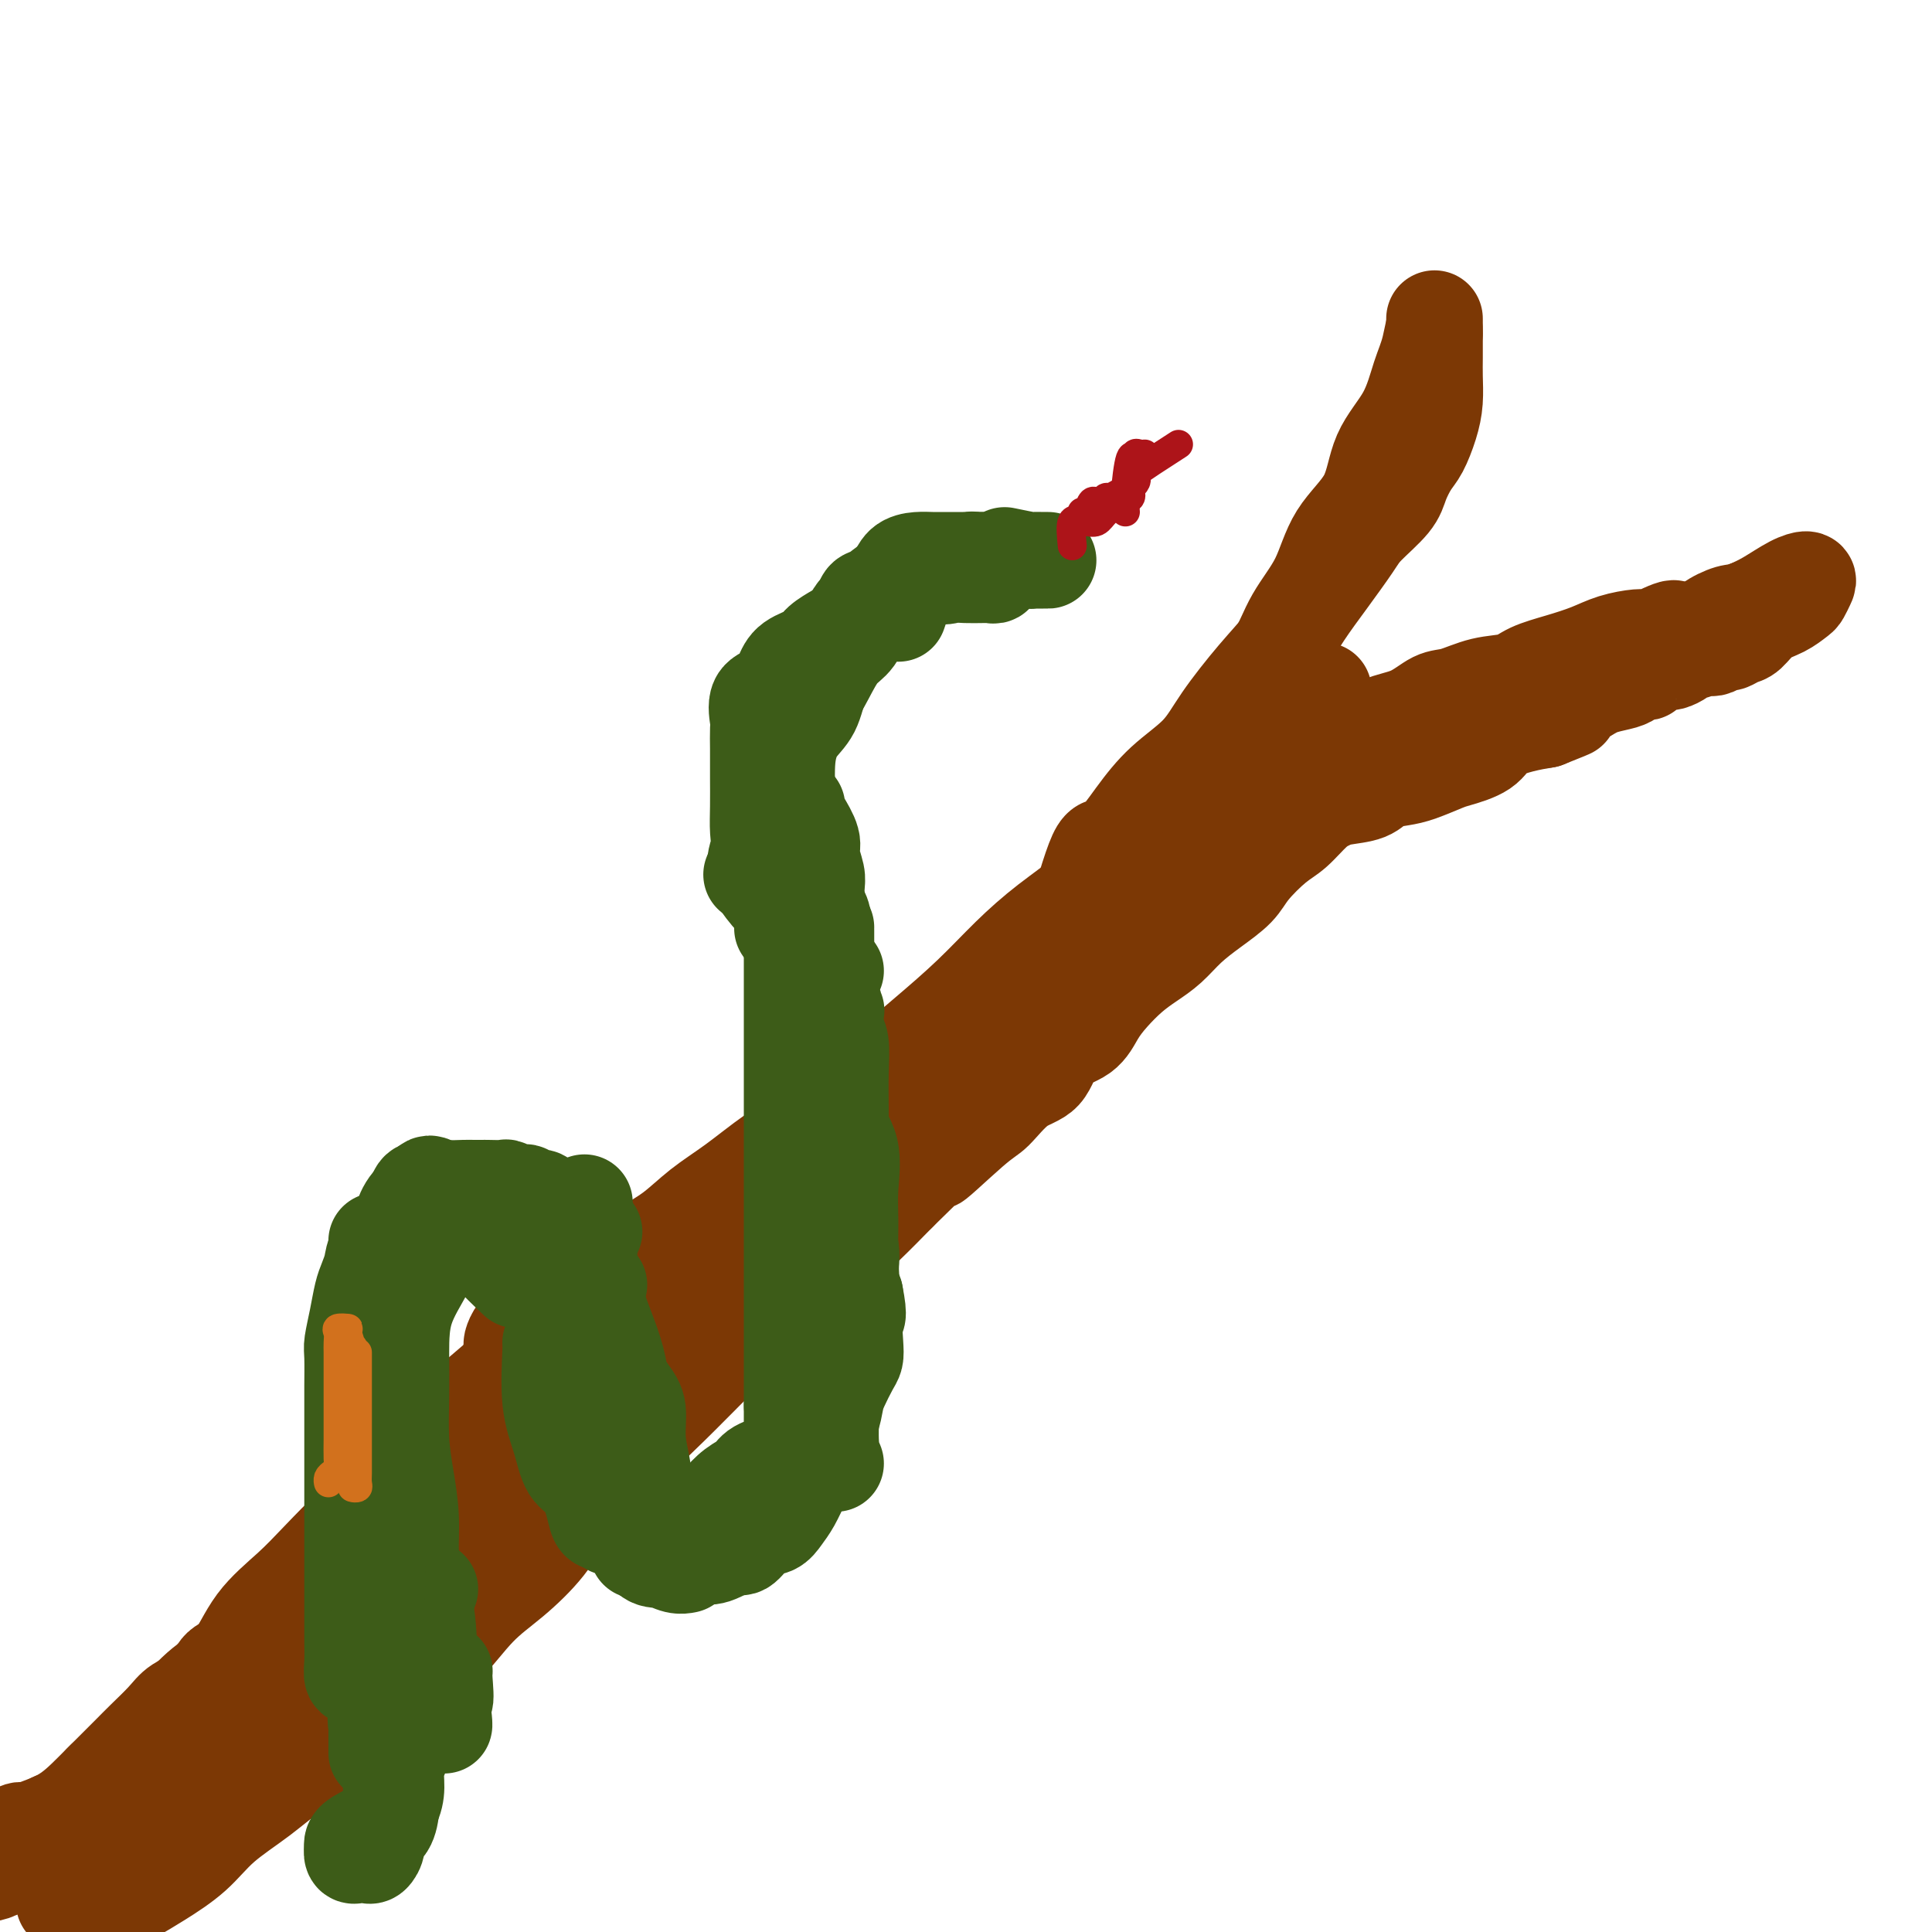 <svg viewBox='0 0 400 400' version='1.1' xmlns='http://www.w3.org/2000/svg' xmlns:xlink='http://www.w3.org/1999/xlink'><g fill='none' stroke='rgb(124,56,5)' stroke-width='20' stroke-linecap='round' stroke-linejoin='round'><path d='M17,378c-2.992,-0.484 -5.983,-0.968 -6,-1c-0.017,-0.032 2.942,0.388 5,0c2.058,-0.388 3.215,-1.583 5,-3c1.785,-1.417 4.199,-3.057 7,-5c2.801,-1.943 5.988,-4.189 9,-7c3.012,-2.811 5.849,-6.186 9,-9c3.151,-2.814 6.618,-5.065 10,-8c3.382,-2.935 6.681,-6.553 8,-8c1.319,-1.447 0.660,-0.724 0,0'/><path d='M27,372c0.469,-0.395 0.938,-0.790 3,-3c2.062,-2.210 5.718,-6.237 8,-8c2.282,-1.763 3.191,-1.264 4,-2c0.809,-0.736 1.519,-2.709 3,-4c1.481,-1.291 3.734,-1.901 5,-3c1.266,-1.099 1.545,-2.687 2,-4c0.455,-1.313 1.084,-2.351 2,-3c0.916,-0.649 2.117,-0.907 3,-2c0.883,-1.093 1.447,-3.020 2,-4c0.553,-0.980 1.096,-1.014 2,-2c0.904,-0.986 2.171,-2.925 3,-4c0.829,-1.075 1.221,-1.287 2,-2c0.779,-0.713 1.944,-1.926 3,-3c1.056,-1.074 2.004,-2.008 3,-3c0.996,-0.992 2.042,-2.043 3,-3c0.958,-0.957 1.830,-1.820 3,-3c1.170,-1.180 2.639,-2.679 4,-4c1.361,-1.321 2.615,-2.465 4,-4c1.385,-1.535 2.902,-3.459 4,-5c1.098,-1.541 1.778,-2.697 3,-4c1.222,-1.303 2.987,-2.751 4,-4c1.013,-1.249 1.273,-2.298 2,-4c0.727,-1.702 1.922,-4.058 3,-6c1.078,-1.942 2.039,-3.471 3,-5'/><path d='M105,283c3.163,-4.671 1.569,-2.348 1,-2c-0.569,0.348 -0.114,-1.280 0,-2c0.114,-0.720 -0.114,-0.533 0,-1c0.114,-0.467 0.569,-1.587 1,-2c0.431,-0.413 0.837,-0.118 1,0c0.163,0.118 0.081,0.059 0,0'/><path d='M21,374c-0.389,-0.623 -0.777,-1.245 -1,-2c-0.223,-0.755 -0.280,-1.642 1,-3c1.280,-1.358 3.898,-3.189 5,-4c1.102,-0.811 0.689,-0.604 1,-1c0.311,-0.396 1.346,-1.395 3,-3c1.654,-1.605 3.925,-3.818 6,-6c2.075,-2.182 3.952,-4.334 6,-6c2.048,-1.666 4.266,-2.844 6,-5c1.734,-2.156 2.983,-5.288 5,-8c2.017,-2.712 4.804,-5.002 7,-7c2.196,-1.998 3.803,-3.704 6,-6c2.197,-2.296 4.983,-5.182 7,-7c2.017,-1.818 3.263,-2.568 5,-4c1.737,-1.432 3.963,-3.548 6,-6c2.037,-2.452 3.883,-5.242 6,-7c2.117,-1.758 4.503,-2.486 7,-4c2.497,-1.514 5.103,-3.816 7,-6c1.897,-2.184 3.084,-4.250 5,-6c1.916,-1.750 4.559,-3.184 7,-5c2.441,-1.816 4.678,-4.014 7,-6c2.322,-1.986 4.727,-3.762 7,-5c2.273,-1.238 4.413,-1.940 6,-3c1.587,-1.060 2.621,-2.480 4,-3c1.379,-0.520 3.102,-0.140 4,0c0.898,0.140 0.971,0.040 1,0c0.029,-0.040 0.015,-0.020 0,0'/><path d='M82,310c2.506,-5.947 5.012,-11.893 6,-14c0.988,-2.107 0.457,-0.374 1,0c0.543,0.374 2.160,-0.609 4,-2c1.840,-1.391 3.904,-3.188 6,-5c2.096,-1.812 4.223,-3.639 6,-5c1.777,-1.361 3.204,-2.258 5,-4c1.796,-1.742 3.959,-4.331 6,-6c2.041,-1.669 3.958,-2.420 6,-4c2.042,-1.580 4.210,-3.989 6,-6c1.790,-2.011 3.204,-3.626 5,-5c1.796,-1.374 3.976,-2.509 6,-4c2.024,-1.491 3.893,-3.338 6,-5c2.107,-1.662 4.453,-3.139 7,-5c2.547,-1.861 5.293,-4.105 8,-6c2.707,-1.895 5.373,-3.440 8,-5c2.627,-1.560 5.215,-3.134 8,-5c2.785,-1.866 5.766,-4.024 9,-6c3.234,-1.976 6.720,-3.770 10,-6c3.280,-2.230 6.353,-4.897 9,-7c2.647,-2.103 4.866,-3.643 7,-5c2.134,-1.357 4.181,-2.531 5,-3c0.819,-0.469 0.409,-0.235 0,0'/><path d='M121,271c-0.318,-1.192 -0.636,-2.384 1,-4c1.636,-1.616 5.227,-3.657 8,-5c2.773,-1.343 4.728,-1.988 7,-3c2.272,-1.012 4.859,-2.392 7,-4c2.141,-1.608 3.834,-3.443 6,-5c2.166,-1.557 4.806,-2.836 8,-5c3.194,-2.164 6.942,-5.212 10,-8c3.058,-2.788 5.424,-5.314 8,-8c2.576,-2.686 5.361,-5.532 8,-8c2.639,-2.468 5.134,-4.558 8,-7c2.866,-2.442 6.105,-5.235 9,-8c2.895,-2.765 5.446,-5.500 8,-8c2.554,-2.500 5.111,-4.765 8,-7c2.889,-2.235 6.112,-4.440 9,-7c2.888,-2.560 5.442,-5.474 8,-8c2.558,-2.526 5.119,-4.663 8,-7c2.881,-2.337 6.082,-4.875 9,-7c2.918,-2.125 5.553,-3.837 8,-6c2.447,-2.163 4.708,-4.776 7,-7c2.292,-2.224 4.617,-4.060 6,-5c1.383,-0.940 1.824,-0.983 2,-1c0.176,-0.017 0.088,-0.009 0,0'/><path d='M222,193c1.890,-6.671 3.779,-13.342 5,-16c1.221,-2.658 1.772,-1.302 3,-2c1.228,-0.698 3.131,-3.451 5,-6c1.869,-2.549 3.704,-4.893 6,-7c2.296,-2.107 5.054,-3.975 7,-6c1.946,-2.025 3.082,-4.205 5,-7c1.918,-2.795 4.618,-6.205 7,-9c2.382,-2.795 4.445,-4.977 6,-7c1.555,-2.023 2.602,-3.889 4,-6c1.398,-2.111 3.147,-4.468 5,-7c1.853,-2.532 3.809,-5.238 5,-7c1.191,-1.762 1.617,-2.581 3,-4c1.383,-1.419 3.722,-3.439 5,-5c1.278,-1.561 1.495,-2.664 2,-4c0.505,-1.336 1.298,-2.906 2,-4c0.702,-1.094 1.312,-1.712 2,-3c0.688,-1.288 1.452,-3.244 2,-5c0.548,-1.756 0.879,-3.311 1,-5c0.121,-1.689 0.032,-3.513 0,-5c-0.032,-1.487 -0.009,-2.639 0,-4c0.009,-1.361 0.002,-2.931 0,-4c-0.002,-1.069 -0.001,-1.637 0,-2c0.001,-0.363 0.000,-0.521 0,-1c-0.000,-0.479 -0.000,-1.280 0,-1c0.000,0.280 0.000,1.640 0,3'/><path d='M297,69c0.021,-2.520 -0.427,0.680 -1,3c-0.573,2.320 -1.269,3.761 -2,6c-0.731,2.239 -1.495,5.275 -3,8c-1.505,2.725 -3.750,5.139 -5,8c-1.250,2.861 -1.505,6.171 -3,9c-1.495,2.829 -4.232,5.179 -6,8c-1.768,2.821 -2.569,6.114 -4,9c-1.431,2.886 -3.493,5.367 -5,8c-1.507,2.633 -2.458,5.420 -4,8c-1.542,2.580 -3.674,4.953 -5,7c-1.326,2.047 -1.846,3.766 -3,6c-1.154,2.234 -2.940,4.982 -4,7c-1.060,2.018 -1.392,3.306 -3,5c-1.608,1.694 -4.490,3.794 -6,6c-1.510,2.206 -1.648,4.519 -3,6c-1.352,1.481 -3.920,2.129 -6,4c-2.080,1.871 -3.673,4.963 -5,7c-1.327,2.037 -2.390,3.018 -4,5c-1.610,1.982 -3.769,4.965 -6,7c-2.231,2.035 -4.534,3.123 -7,5c-2.466,1.877 -5.095,4.542 -7,7c-1.905,2.458 -3.087,4.710 -5,7c-1.913,2.290 -4.556,4.617 -7,7c-2.444,2.383 -4.689,4.821 -7,7c-2.311,2.179 -4.690,4.097 -7,6c-2.310,1.903 -4.552,3.790 -7,6c-2.448,2.210 -5.101,4.744 -7,7c-1.899,2.256 -3.045,4.234 -5,6c-1.955,1.766 -4.719,3.322 -7,5c-2.281,1.678 -4.080,3.480 -6,5c-1.920,1.520 -3.960,2.760 -6,4'/><path d='M141,268c-3.782,2.880 -3.738,3.081 -5,4c-1.262,0.919 -3.830,2.555 -6,4c-2.170,1.445 -3.942,2.700 -6,4c-2.058,1.300 -4.400,2.647 -6,4c-1.600,1.353 -2.457,2.713 -4,4c-1.543,1.287 -3.774,2.500 -6,4c-2.226,1.500 -4.449,3.288 -6,5c-1.551,1.712 -2.430,3.349 -4,5c-1.570,1.651 -3.829,3.318 -6,5c-2.171,1.682 -4.252,3.380 -6,5c-1.748,1.620 -3.161,3.162 -5,5c-1.839,1.838 -4.104,3.970 -6,6c-1.896,2.030 -3.423,3.956 -5,6c-1.577,2.044 -3.202,4.204 -5,6c-1.798,1.796 -3.768,3.227 -6,5c-2.232,1.773 -4.727,3.888 -7,6c-2.273,2.112 -4.324,4.223 -6,6c-1.676,1.777 -2.979,3.221 -5,5c-2.021,1.779 -4.762,3.891 -7,6c-2.238,2.109 -3.973,4.213 -6,6c-2.027,1.787 -4.348,3.257 -6,5c-1.652,1.743 -2.637,3.759 -4,5c-1.363,1.241 -3.106,1.705 -4,2c-0.894,0.295 -0.941,0.419 -1,1c-0.059,0.581 -0.131,1.618 0,2c0.131,0.382 0.466,0.109 1,0c0.534,-0.109 1.267,-0.055 2,0'/><path d='M16,384c0.655,0.617 1.293,0.659 2,0c0.707,-0.659 1.485,-2.018 3,-3c1.515,-0.982 3.769,-1.588 6,-3c2.231,-1.412 4.438,-3.629 6,-5c1.562,-1.371 2.477,-1.896 4,-3c1.523,-1.104 3.652,-2.786 5,-4c1.348,-1.214 1.914,-1.960 3,-3c1.086,-1.040 2.694,-2.372 4,-3c1.306,-0.628 2.312,-0.551 3,-1c0.688,-0.449 1.057,-1.425 1,-2c-0.057,-0.575 -0.542,-0.748 0,-1c0.542,-0.252 2.109,-0.582 3,-1c0.891,-0.418 1.106,-0.924 2,-2c0.894,-1.076 2.469,-2.721 4,-4c1.531,-1.279 3.019,-2.193 5,-4c1.981,-1.807 4.456,-4.508 7,-7c2.544,-2.492 5.157,-4.776 8,-7c2.843,-2.224 5.917,-4.389 9,-7c3.083,-2.611 6.177,-5.668 9,-8c2.823,-2.332 5.376,-3.938 8,-6c2.624,-2.062 5.319,-4.579 8,-7c2.681,-2.421 5.348,-4.744 8,-7c2.652,-2.256 5.287,-4.443 8,-7c2.713,-2.557 5.502,-5.484 8,-8c2.498,-2.516 4.704,-4.623 7,-7c2.296,-2.377 4.681,-5.026 7,-7c2.319,-1.974 4.572,-3.275 7,-5c2.428,-1.725 5.032,-3.875 7,-6c1.968,-2.125 3.299,-4.226 5,-6c1.701,-1.774 3.772,-3.221 6,-5c2.228,-1.779 4.614,-3.889 7,-6'/><path d='M186,239c21.948,-19.637 9.818,-8.729 7,-6c-2.818,2.729 3.677,-2.720 7,-6c3.323,-3.280 3.475,-4.392 5,-6c1.525,-1.608 4.423,-3.712 7,-6c2.577,-2.288 4.833,-4.758 7,-7c2.167,-2.242 4.245,-4.254 6,-6c1.755,-1.746 3.188,-3.227 5,-5c1.812,-1.773 4.004,-3.839 6,-6c1.996,-2.161 3.796,-4.418 5,-6c1.204,-1.582 1.810,-2.489 3,-4c1.190,-1.511 2.963,-3.624 4,-5c1.037,-1.376 1.340,-2.014 2,-3c0.660,-0.986 1.679,-2.320 3,-3c1.321,-0.680 2.944,-0.707 4,-1c1.056,-0.293 1.545,-0.852 2,-1c0.455,-0.148 0.877,0.116 2,0c1.123,-0.116 2.949,-0.611 4,-1c1.051,-0.389 1.329,-0.670 2,-1c0.671,-0.330 1.734,-0.708 3,-1c1.266,-0.292 2.734,-0.498 4,-1c1.266,-0.502 2.331,-1.299 4,-2c1.669,-0.701 3.943,-1.305 6,-2c2.057,-0.695 3.898,-1.481 6,-2c2.102,-0.519 4.466,-0.771 7,-2c2.534,-1.229 5.240,-3.435 8,-5c2.760,-1.565 5.575,-2.488 8,-4c2.425,-1.512 4.459,-3.612 7,-5c2.541,-1.388 5.588,-2.063 8,-3c2.412,-0.937 4.188,-2.137 6,-3c1.812,-0.863 3.661,-1.389 5,-2c1.339,-0.611 2.170,-1.305 3,-2'/><path d='M342,132c7.524,-3.712 3.833,-0.992 3,0c-0.833,0.992 1.192,0.258 1,0c-0.192,-0.258 -2.601,-0.039 -4,0c-1.399,0.039 -1.788,-0.103 -3,0c-1.212,0.103 -3.245,0.451 -5,1c-1.755,0.549 -3.230,1.298 -5,2c-1.770,0.702 -3.835,1.358 -6,2c-2.165,0.642 -4.430,1.269 -6,2c-1.570,0.731 -2.444,1.565 -4,2c-1.556,0.435 -3.792,0.472 -6,1c-2.208,0.528 -4.387,1.548 -6,2c-1.613,0.452 -2.659,0.336 -4,1c-1.341,0.664 -2.978,2.107 -5,3c-2.022,0.893 -4.428,1.234 -6,2c-1.572,0.766 -2.310,1.956 -4,3c-1.690,1.044 -4.331,1.942 -6,3c-1.669,1.058 -2.365,2.274 -4,3c-1.635,0.726 -4.209,0.961 -6,2c-1.791,1.039 -2.799,2.884 -4,4c-1.201,1.116 -2.597,1.505 -4,2c-1.403,0.495 -2.815,1.097 -4,2c-1.185,0.903 -2.142,2.108 -3,3c-0.858,0.892 -1.616,1.471 -2,2c-0.384,0.529 -0.396,1.008 -1,2c-0.604,0.992 -1.802,2.496 -3,4'/><path d='M245,180c-1.705,2.319 -1.467,2.615 -2,3c-0.533,0.385 -1.837,0.858 -3,2c-1.163,1.142 -2.184,2.951 -3,4c-0.816,1.049 -1.428,1.337 -2,2c-0.572,0.663 -1.106,1.701 -2,3c-0.894,1.299 -2.150,2.860 -3,4c-0.850,1.140 -1.294,1.860 -2,3c-0.706,1.140 -1.673,2.702 -3,4c-1.327,1.298 -3.015,2.333 -4,3c-0.985,0.667 -1.269,0.965 -2,2c-0.731,1.035 -1.910,2.808 -3,4c-1.090,1.192 -2.089,1.802 -3,3c-0.911,1.198 -1.732,2.982 -3,4c-1.268,1.018 -2.984,1.268 -4,2c-1.016,0.732 -1.332,1.947 -2,3c-0.668,1.053 -1.689,1.946 -3,3c-1.311,1.054 -2.913,2.271 -4,3c-1.087,0.729 -1.658,0.970 -3,2c-1.342,1.030 -3.456,2.850 -5,4c-1.544,1.150 -2.517,1.632 -4,3c-1.483,1.368 -3.477,3.623 -5,5c-1.523,1.377 -2.577,1.878 -4,3c-1.423,1.122 -3.216,2.867 -5,4c-1.784,1.133 -3.560,1.655 -5,3c-1.440,1.345 -2.545,3.514 -4,5c-1.455,1.486 -3.259,2.291 -5,4c-1.741,1.709 -3.420,4.323 -5,6c-1.580,1.677 -3.063,2.419 -5,4c-1.937,1.581 -4.329,4.003 -6,6c-1.671,1.997 -2.620,3.571 -4,5c-1.380,1.429 -3.190,2.715 -5,4'/><path d='M132,290c-5.894,5.991 -3.630,3.967 -4,4c-0.370,0.033 -3.375,2.121 -5,4c-1.625,1.879 -1.869,3.549 -3,5c-1.131,1.451 -3.147,2.684 -5,4c-1.853,1.316 -3.543,2.715 -5,4c-1.457,1.285 -2.682,2.457 -4,4c-1.318,1.543 -2.729,3.459 -4,5c-1.271,1.541 -2.401,2.708 -4,4c-1.599,1.292 -3.668,2.709 -5,4c-1.332,1.291 -1.928,2.455 -3,4c-1.072,1.545 -2.622,3.471 -4,5c-1.378,1.529 -2.585,2.660 -4,4c-1.415,1.340 -3.037,2.889 -4,4c-0.963,1.111 -1.265,1.784 -2,3c-0.735,1.216 -1.901,2.973 -3,4c-1.099,1.027 -2.131,1.323 -3,2c-0.869,0.677 -1.576,1.735 -3,3c-1.424,1.265 -3.566,2.735 -5,4c-1.434,1.265 -2.159,2.323 -3,3c-0.841,0.677 -1.798,0.973 -3,2c-1.202,1.027 -2.651,2.787 -4,4c-1.349,1.213 -2.600,1.880 -4,3c-1.400,1.120 -2.949,2.692 -4,4c-1.051,1.308 -1.604,2.351 -3,3c-1.396,0.649 -3.635,0.905 -5,2c-1.365,1.095 -1.857,3.029 -3,4c-1.143,0.971 -2.939,0.978 -4,2c-1.061,1.022 -1.387,3.057 -2,4c-0.613,0.943 -1.511,0.792 -2,1c-0.489,0.208 -0.568,0.774 -1,1c-0.432,0.226 -1.216,0.113 -2,0'/><path d='M22,394c-7.486,6.273 -0.701,0.955 2,-1c2.701,-1.955 1.316,-0.548 1,0c-0.316,0.548 0.435,0.238 1,0c0.565,-0.238 0.943,-0.404 2,-1c1.057,-0.596 2.795,-1.624 5,-3c2.205,-1.376 4.879,-3.101 7,-5c2.121,-1.899 3.688,-3.972 6,-6c2.312,-2.028 5.369,-4.012 8,-6c2.631,-1.988 4.838,-3.981 8,-6c3.162,-2.019 7.281,-4.065 10,-6c2.719,-1.935 4.037,-3.757 6,-6c1.963,-2.243 4.569,-4.905 7,-7c2.431,-2.095 4.685,-3.622 7,-6c2.315,-2.378 4.690,-5.606 7,-8c2.310,-2.394 4.556,-3.955 7,-6c2.444,-2.045 5.088,-4.575 7,-7c1.912,-2.425 3.093,-4.747 5,-7c1.907,-2.253 4.541,-4.437 7,-7c2.459,-2.563 4.742,-5.503 7,-8c2.258,-2.497 4.492,-4.549 7,-7c2.508,-2.451 5.292,-5.301 8,-8c2.708,-2.699 5.342,-5.248 8,-8c2.658,-2.752 5.341,-5.707 8,-8c2.659,-2.293 5.293,-3.925 8,-6c2.707,-2.075 5.488,-4.593 8,-7c2.512,-2.407 4.756,-4.704 7,-7'/><path d='M186,247c19.088,-18.748 9.807,-9.118 8,-7c-1.807,2.118 3.859,-3.278 7,-6c3.141,-2.722 3.758,-2.772 5,-4c1.242,-1.228 3.109,-3.633 5,-5c1.891,-1.367 3.807,-1.695 5,-3c1.193,-1.305 1.662,-3.588 3,-5c1.338,-1.412 3.543,-1.953 5,-3c1.457,-1.047 2.164,-2.600 3,-4c0.836,-1.400 1.801,-2.646 3,-4c1.199,-1.354 2.633,-2.816 4,-4c1.367,-1.184 2.667,-2.091 4,-3c1.333,-0.909 2.700,-1.820 4,-3c1.300,-1.180 2.532,-2.631 4,-4c1.468,-1.369 3.172,-2.658 5,-4c1.828,-1.342 3.781,-2.737 5,-4c1.219,-1.263 1.706,-2.394 3,-4c1.294,-1.606 3.397,-3.687 5,-5c1.603,-1.313 2.705,-1.856 4,-3c1.295,-1.144 2.782,-2.888 4,-4c1.218,-1.112 2.167,-1.594 3,-2c0.833,-0.406 1.550,-0.738 3,-1c1.450,-0.262 3.631,-0.455 5,-1c1.369,-0.545 1.925,-1.441 3,-2c1.075,-0.559 2.669,-0.782 4,-1c1.331,-0.218 2.399,-0.432 4,-1c1.601,-0.568 3.736,-1.490 5,-2c1.264,-0.510 1.656,-0.609 3,-1c1.344,-0.391 3.639,-1.074 5,-2c1.361,-0.926 1.790,-2.096 3,-3c1.210,-0.904 3.203,-1.544 5,-2c1.797,-0.456 3.399,-0.728 5,-1'/><path d='M320,149c8.138,-3.239 4.484,-1.837 4,-2c-0.484,-0.163 2.203,-1.890 4,-3c1.797,-1.110 2.705,-1.602 4,-2c1.295,-0.398 2.976,-0.703 4,-1c1.024,-0.297 1.391,-0.587 2,-1c0.609,-0.413 1.459,-0.948 2,-1c0.541,-0.052 0.774,0.379 1,0c0.226,-0.379 0.445,-1.568 1,-2c0.555,-0.432 1.444,-0.106 2,0c0.556,0.106 0.777,-0.009 1,0c0.223,0.009 0.448,0.142 1,0c0.552,-0.142 1.429,-0.560 2,-1c0.571,-0.440 0.834,-0.901 1,-1c0.166,-0.099 0.233,0.166 1,0c0.767,-0.166 2.232,-0.761 3,-1c0.768,-0.239 0.839,-0.120 1,0c0.161,0.120 0.413,0.241 1,0c0.587,-0.241 1.510,-0.845 2,-1c0.490,-0.155 0.546,0.139 1,0c0.454,-0.139 1.305,-0.710 2,-1c0.695,-0.290 1.233,-0.300 2,-1c0.767,-0.700 1.764,-2.089 3,-3c1.236,-0.911 2.711,-1.344 4,-2c1.289,-0.656 2.391,-1.533 3,-2c0.609,-0.467 0.726,-0.522 1,-1c0.274,-0.478 0.706,-1.380 1,-2c0.294,-0.620 0.450,-0.960 0,-1c-0.450,-0.040 -1.506,0.220 -3,1c-1.494,0.780 -3.427,2.080 -5,3c-1.573,0.920 -2.787,1.460 -4,2'/><path d='M362,126c-2.537,0.908 -2.879,0.677 -4,1c-1.121,0.323 -3.021,1.200 -4,2c-0.979,0.800 -1.037,1.524 -2,2c-0.963,0.476 -2.830,0.703 -4,1c-1.170,0.297 -1.641,0.665 -3,1c-1.359,0.335 -3.604,0.638 -5,1c-1.396,0.362 -1.941,0.782 -3,1c-1.059,0.218 -2.632,0.234 -4,1c-1.368,0.766 -2.533,2.281 -4,3c-1.467,0.719 -3.237,0.643 -5,1c-1.763,0.357 -3.520,1.148 -6,2c-2.480,0.852 -5.683,1.765 -8,3c-2.317,1.235 -3.749,2.790 -6,4c-2.251,1.210 -5.322,2.074 -8,3c-2.678,0.926 -4.964,1.915 -7,3c-2.036,1.085 -3.823,2.265 -6,3c-2.177,0.735 -4.743,1.023 -7,2c-2.257,0.977 -4.206,2.643 -6,4c-1.794,1.357 -3.434,2.406 -5,3c-1.566,0.594 -3.058,0.732 -5,2c-1.942,1.268 -4.334,3.667 -6,5c-1.666,1.333 -2.607,1.601 -4,3c-1.393,1.399 -3.238,3.930 -5,6c-1.762,2.070 -3.441,3.679 -5,5c-1.559,1.321 -2.998,2.353 -5,4c-2.002,1.647 -4.567,3.908 -7,6c-2.433,2.092 -4.735,4.016 -7,6c-2.265,1.984 -4.494,4.027 -7,6c-2.506,1.973 -5.290,3.877 -8,6c-2.710,2.123 -5.346,4.464 -8,7c-2.654,2.536 -5.327,5.268 -8,8'/><path d='M190,231c-12.197,11.002 -7.691,7.506 -8,8c-0.309,0.494 -5.434,4.976 -9,8c-3.566,3.024 -5.574,4.589 -8,7c-2.426,2.411 -5.269,5.667 -8,8c-2.731,2.333 -5.351,3.743 -8,6c-2.649,2.257 -5.329,5.360 -8,8c-2.671,2.640 -5.333,4.817 -8,7c-2.667,2.183 -5.338,4.371 -8,7c-2.662,2.629 -5.315,5.700 -8,8c-2.685,2.300 -5.401,3.830 -8,6c-2.599,2.170 -5.081,4.981 -7,7c-1.919,2.019 -3.275,3.248 -5,5c-1.725,1.752 -3.819,4.029 -6,6c-2.181,1.971 -4.448,3.636 -6,5c-1.552,1.364 -2.389,2.426 -4,4c-1.611,1.574 -3.994,3.660 -6,5c-2.006,1.340 -3.633,1.935 -5,3c-1.367,1.065 -2.474,2.601 -4,4c-1.526,1.399 -3.472,2.662 -5,4c-1.528,1.338 -2.640,2.752 -4,4c-1.360,1.248 -2.968,2.329 -4,3c-1.032,0.671 -1.487,0.931 -2,2c-0.513,1.069 -1.085,2.948 -2,4c-0.915,1.052 -2.173,1.277 -3,2c-0.827,0.723 -1.221,1.944 -2,3c-0.779,1.056 -1.941,1.945 -3,3c-1.059,1.055 -2.013,2.274 -3,3c-0.987,0.726 -2.007,0.957 -3,2c-0.993,1.043 -1.960,2.896 -3,4c-1.040,1.104 -2.154,1.458 -3,2c-0.846,0.542 -1.423,1.271 -2,2'/><path d='M27,381c-25.730,23.826 -8.555,8.392 -3,3c5.555,-5.392 -0.511,-0.740 -3,1c-2.489,1.740 -1.400,0.569 -1,0c0.400,-0.569 0.111,-0.534 0,-1c-0.111,-0.466 -0.043,-1.431 0,-2c0.043,-0.569 0.063,-0.741 0,-1c-0.063,-0.259 -0.207,-0.606 0,-1c0.207,-0.394 0.767,-0.835 1,-1c0.233,-0.165 0.141,-0.056 -1,0c-1.141,0.056 -3.329,0.057 -6,0c-2.671,-0.057 -5.824,-0.173 -8,1c-2.176,1.173 -3.376,3.635 -5,5c-1.624,1.365 -3.672,1.634 -5,2c-1.328,0.366 -1.934,0.829 -1,1c0.934,0.171 3.410,0.049 5,-1c1.590,-1.049 2.295,-3.024 3,-5'/><path d='M3,382c1.461,-1.165 1.615,-1.577 2,-2c0.385,-0.423 1.003,-0.856 1,-1c-0.003,-0.144 -0.626,0.001 -1,0c-0.374,-0.001 -0.497,-0.150 -1,0c-0.503,0.150 -1.385,0.597 -2,1c-0.615,0.403 -0.963,0.763 -1,1c-0.037,0.237 0.237,0.352 1,0c0.763,-0.352 2.014,-1.172 4,-2c1.986,-0.828 4.708,-1.666 7,-3c2.292,-1.334 4.154,-3.165 6,-5c1.846,-1.835 3.676,-3.675 5,-5c1.324,-1.325 2.143,-2.136 3,-3c0.857,-0.864 1.753,-1.781 3,-3c1.247,-1.219 2.846,-2.739 4,-4c1.154,-1.261 1.863,-2.261 3,-3c1.137,-0.739 2.700,-1.216 4,-2c1.300,-0.784 2.336,-1.874 3,-3c0.664,-1.126 0.956,-2.286 2,-3c1.044,-0.714 2.841,-0.980 4,-2c1.159,-1.020 1.682,-2.793 3,-4c1.318,-1.207 3.432,-1.847 5,-3c1.568,-1.153 2.590,-2.819 4,-4c1.410,-1.181 3.208,-1.877 5,-3c1.792,-1.123 3.577,-2.674 5,-4c1.423,-1.326 2.485,-2.428 4,-4c1.515,-1.572 3.485,-3.616 5,-5c1.515,-1.384 2.576,-2.110 4,-3c1.424,-0.890 3.212,-1.945 5,-3'/><path d='M90,310c14.645,-11.998 7.756,-5.992 6,-5c-1.756,0.992 1.619,-3.028 4,-5c2.381,-1.972 3.768,-1.894 5,-3c1.232,-1.106 2.307,-3.394 4,-5c1.693,-1.606 4.002,-2.528 6,-4c1.998,-1.472 3.684,-3.493 5,-5c1.316,-1.507 2.263,-2.501 4,-4c1.737,-1.499 4.266,-3.502 6,-5c1.734,-1.498 2.674,-2.490 4,-4c1.326,-1.510 3.037,-3.539 5,-5c1.963,-1.461 4.179,-2.353 6,-4c1.821,-1.647 3.246,-4.049 5,-6c1.754,-1.951 3.836,-3.451 6,-5c2.164,-1.549 4.411,-3.147 7,-5c2.589,-1.853 5.521,-3.961 8,-6c2.479,-2.039 4.506,-4.009 7,-6c2.494,-1.991 5.456,-4.003 8,-6c2.544,-1.997 4.672,-3.981 7,-6c2.328,-2.019 4.856,-4.075 7,-6c2.144,-1.925 3.902,-3.721 6,-6c2.098,-2.279 4.534,-5.042 7,-7c2.466,-1.958 4.960,-3.113 7,-5c2.040,-1.887 3.626,-4.508 5,-6c1.374,-1.492 2.535,-1.855 3,-2c0.465,-0.145 0.232,-0.073 0,0'/></g>
<g fill='none' stroke='rgb(61,92,24)' stroke-width='20' stroke-linecap='round' stroke-linejoin='round'><path d='M84,267c-2.762,2.333 -5.525,4.666 -6,6c-0.475,1.334 1.337,1.668 2,3c0.663,1.332 0.178,3.663 0,5c-0.178,1.337 -0.048,1.679 0,3c0.048,1.321 0.013,3.622 0,5c-0.013,1.378 -0.003,1.835 0,3c0.003,1.165 0.001,3.038 0,4c-0.001,0.962 -0.000,1.014 0,2c0.000,0.986 0.000,2.907 0,4c-0.000,1.093 -0.000,1.359 0,2c0.000,0.641 0.000,1.656 0,3c-0.000,1.344 -0.000,3.017 0,4c0.000,0.983 0.000,1.275 0,2c-0.000,0.725 -0.000,1.884 0,3c0.000,1.116 0.000,2.190 0,3c-0.000,0.810 -0.000,1.357 0,2c0.000,0.643 0.000,1.380 0,2c-0.000,0.620 -0.001,1.121 0,2c0.001,0.879 0.003,2.136 0,3c-0.003,0.864 -0.011,1.335 0,2c0.011,0.665 0.041,1.525 0,2c-0.041,0.475 -0.155,0.564 0,1c0.155,0.436 0.577,1.218 1,2'/><path d='M81,335c0.460,10.014 0.109,4.049 0,2c-0.109,-2.049 0.022,-0.182 0,1c-0.022,1.182 -0.198,1.679 0,2c0.198,0.321 0.770,0.467 1,1c0.230,0.533 0.118,1.452 0,2c-0.118,0.548 -0.243,0.725 0,1c0.243,0.275 0.853,0.647 1,1c0.147,0.353 -0.171,0.685 0,1c0.171,0.315 0.831,0.613 1,1c0.169,0.387 -0.152,0.864 0,1c0.152,0.136 0.776,-0.069 1,0c0.224,0.069 0.046,0.414 0,1c-0.046,0.586 0.038,1.415 0,2c-0.038,0.585 -0.199,0.928 0,1c0.199,0.072 0.758,-0.127 1,0c0.242,0.127 0.168,0.580 0,1c-0.168,0.420 -0.430,0.805 0,1c0.430,0.195 1.551,0.198 2,0c0.449,-0.198 0.224,-0.599 0,-1'/><path d='M88,353c1.081,2.107 0.283,-1.624 0,-4c-0.283,-2.376 -0.051,-3.396 0,-5c0.051,-1.604 -0.079,-3.791 0,-6c0.079,-2.209 0.369,-4.440 0,-6c-0.369,-1.560 -1.395,-2.449 -2,-4c-0.605,-1.551 -0.789,-3.764 -1,-6c-0.211,-2.236 -0.451,-4.495 -1,-6c-0.549,-1.505 -1.409,-2.255 -2,-4c-0.591,-1.745 -0.915,-4.484 -1,-7c-0.085,-2.516 0.068,-4.807 0,-7c-0.068,-2.193 -0.358,-4.287 -1,-6c-0.642,-1.713 -1.636,-3.046 -2,-5c-0.364,-1.954 -0.097,-4.528 0,-7c0.097,-2.472 0.026,-4.842 0,-7c-0.026,-2.158 -0.006,-4.104 0,-6c0.006,-1.896 -0.000,-3.743 0,-5c0.000,-1.257 0.007,-1.924 0,-3c-0.007,-1.076 -0.029,-2.560 0,-2c0.029,0.560 0.110,3.165 0,6c-0.110,2.835 -0.411,5.900 0,9c0.411,3.100 1.532,6.235 2,10c0.468,3.765 0.282,8.158 1,13c0.718,4.842 2.342,10.132 3,15c0.658,4.868 0.352,9.315 1,13c0.648,3.685 2.251,6.607 3,10c0.749,3.393 0.642,7.255 1,10c0.358,2.745 1.179,4.372 2,6'/><path d='M91,349c1.950,14.546 0.326,5.912 0,3c-0.326,-2.912 0.644,-0.100 1,0c0.356,0.100 0.096,-2.512 0,-4c-0.096,-1.488 -0.027,-1.854 0,-2c0.027,-0.146 0.014,-0.073 0,0'/><path d='M83,265c1.828,-8.263 3.656,-16.526 5,-19c1.344,-2.474 2.202,0.842 4,2c1.798,1.158 4.534,0.158 6,0c1.466,-0.158 1.662,0.525 3,1c1.338,0.475 3.817,0.743 5,1c1.183,0.257 1.070,0.502 2,1c0.930,0.498 2.904,1.247 4,2c1.096,0.753 1.313,1.508 2,2c0.687,0.492 1.844,0.719 3,1c1.156,0.281 2.311,0.614 3,1c0.689,0.386 0.911,0.825 1,1c0.089,0.175 0.044,0.088 0,0'/><path d='M89,254c0.074,-0.083 0.148,-0.165 2,-1c1.852,-0.835 5.481,-2.422 7,-3c1.519,-0.578 0.927,-0.145 1,0c0.073,0.145 0.811,0.003 2,0c1.189,-0.003 2.828,0.133 4,0c1.172,-0.133 1.875,-0.535 3,0c1.125,0.535 2.671,2.006 4,3c1.329,0.994 2.440,1.509 3,2c0.560,0.491 0.570,0.956 1,2c0.430,1.044 1.282,2.665 2,4c0.718,1.335 1.302,2.384 2,3c0.698,0.616 1.511,0.800 2,2c0.489,1.200 0.655,3.418 1,5c0.345,1.582 0.870,2.529 1,4c0.130,1.471 -0.137,3.466 0,5c0.137,1.534 0.676,2.607 1,4c0.324,1.393 0.433,3.106 1,4c0.567,0.894 1.590,0.970 2,1c0.410,0.030 0.205,0.015 0,0'/><path d='M121,249c-0.121,0.369 -0.243,0.739 0,2c0.243,1.261 0.849,3.415 1,5c0.151,1.585 -0.153,2.601 0,5c0.153,2.399 0.762,6.181 2,10c1.238,3.819 3.106,7.675 4,12c0.894,4.325 0.814,9.121 1,13c0.186,3.879 0.638,6.843 1,10c0.362,3.157 0.633,6.506 1,9c0.367,2.494 0.830,4.133 1,5c0.170,0.867 0.049,0.962 0,1c-0.049,0.038 -0.024,0.019 0,0'/><path d='M123,255c-0.310,0.117 -0.620,0.234 -1,2c-0.380,1.766 -0.831,5.179 -1,8c-0.169,2.821 -0.056,5.048 0,6c0.056,0.952 0.056,0.628 0,1c-0.056,0.372 -0.170,1.439 0,4c0.170,2.561 0.622,6.617 1,10c0.378,3.383 0.683,6.094 1,9c0.317,2.906 0.646,6.008 1,9c0.354,2.992 0.734,5.874 1,8c0.266,2.126 0.418,3.495 1,4c0.582,0.505 1.595,0.144 2,0c0.405,-0.144 0.203,-0.072 0,0'/><path d='M124,266c-0.852,0.306 -1.704,0.613 -2,2c-0.296,1.387 -0.036,3.855 0,7c0.036,3.145 -0.152,6.968 0,9c0.152,2.032 0.645,2.274 1,4c0.355,1.726 0.573,4.936 1,8c0.427,3.064 1.062,5.983 2,9c0.938,3.017 2.180,6.133 3,8c0.820,1.867 1.218,2.486 2,4c0.782,1.514 1.947,3.922 3,5c1.053,1.078 1.994,0.825 3,1c1.006,0.175 2.079,0.778 3,1c0.921,0.222 1.692,0.063 2,0c0.308,-0.063 0.154,-0.032 0,0'/><path d='M129,311c3.303,4.876 6.605,9.752 8,11c1.395,1.248 0.881,-1.130 1,-2c0.119,-0.870 0.870,-0.230 2,0c1.130,0.230 2.637,0.051 4,0c1.363,-0.051 2.581,0.026 4,0c1.419,-0.026 3.037,-0.156 4,0c0.963,0.156 1.269,0.598 2,0c0.731,-0.598 1.886,-2.235 3,-3c1.114,-0.765 2.185,-0.657 3,-1c0.815,-0.343 1.373,-1.138 2,-2c0.627,-0.862 1.324,-1.792 2,-3c0.676,-1.208 1.333,-2.695 2,-4c0.667,-1.305 1.345,-2.430 2,-4c0.655,-1.570 1.286,-3.585 2,-5c0.714,-1.415 1.512,-2.229 2,-4c0.488,-1.771 0.667,-4.500 1,-7c0.333,-2.500 0.821,-4.772 1,-8c0.179,-3.228 0.048,-7.412 0,-11c-0.048,-3.588 -0.013,-6.580 0,-9c0.013,-2.420 0.003,-4.267 0,-6c-0.003,-1.733 -0.001,-3.352 0,-4c0.001,-0.648 0.000,-0.324 0,0'/><path d='M173,303c-0.428,-0.972 -0.857,-1.944 -1,-4c-0.143,-2.056 -0.002,-5.196 0,-7c0.002,-1.804 -0.136,-2.273 0,-3c0.136,-0.727 0.544,-1.713 1,-3c0.456,-1.287 0.960,-2.874 1,-5c0.040,-2.126 -0.382,-4.792 0,-7c0.382,-2.208 1.569,-3.958 2,-6c0.431,-2.042 0.105,-4.376 0,-7c-0.105,-2.624 0.011,-5.537 0,-8c-0.011,-2.463 -0.150,-4.475 0,-7c0.150,-2.525 0.590,-5.563 0,-8c-0.590,-2.437 -2.210,-4.272 -3,-6c-0.790,-1.728 -0.751,-3.350 -1,-5c-0.249,-1.650 -0.785,-3.329 -1,-4c-0.215,-0.671 -0.107,-0.336 0,0'/><path d='M172,283c-0.111,0.081 -0.222,0.162 0,-3c0.222,-3.162 0.777,-9.566 1,-12c0.223,-2.434 0.112,-0.900 0,-1c-0.112,-0.100 -0.226,-1.836 0,-4c0.226,-2.164 0.792,-4.755 1,-7c0.208,-2.245 0.057,-4.145 0,-7c-0.057,-2.855 -0.019,-6.665 0,-10c0.019,-3.335 0.019,-6.196 0,-9c-0.019,-2.804 -0.057,-5.550 0,-8c0.057,-2.450 0.208,-4.604 0,-6c-0.208,-1.396 -0.777,-2.034 -1,-3c-0.223,-0.966 -0.102,-2.259 0,-3c0.102,-0.741 0.185,-0.929 0,-1c-0.185,-0.071 -0.638,-0.024 -1,0c-0.362,0.024 -0.633,0.027 -1,0c-0.367,-0.027 -0.830,-0.082 -1,0c-0.170,0.082 -0.046,0.301 0,1c0.046,0.699 0.015,1.878 0,4c-0.015,2.122 -0.014,5.186 0,8c0.014,2.814 0.040,5.377 0,8c-0.040,2.623 -0.145,5.307 0,8c0.145,2.693 0.539,5.396 1,8c0.461,2.604 0.990,5.110 2,7c1.010,1.890 2.503,3.163 3,5c0.497,1.837 -0.001,4.239 0,6c0.001,1.761 0.500,2.880 1,4'/><path d='M177,268c1.085,5.514 0.298,4.299 0,5c-0.298,0.701 -0.107,3.316 0,5c0.107,1.684 0.132,2.436 0,3c-0.132,0.564 -0.420,0.942 -1,2c-0.580,1.058 -1.453,2.798 -2,4c-0.547,1.202 -0.769,1.867 -1,3c-0.231,1.133 -0.471,2.736 -1,4c-0.529,1.264 -1.348,2.191 -2,3c-0.652,0.809 -1.136,1.502 -2,3c-0.864,1.498 -2.107,3.801 -3,5c-0.893,1.199 -1.435,1.294 -2,2c-0.565,0.706 -1.152,2.021 -2,3c-0.848,0.979 -1.957,1.620 -3,2c-1.043,0.380 -2.020,0.498 -3,1c-0.980,0.502 -1.962,1.388 -3,2c-1.038,0.612 -2.131,0.949 -3,1c-0.869,0.051 -1.514,-0.186 -2,0c-0.486,0.186 -0.811,0.793 -1,1c-0.189,0.207 -0.240,0.013 -1,0c-0.760,-0.013 -2.229,0.155 -3,0c-0.771,-0.155 -0.844,-0.632 -1,-1c-0.156,-0.368 -0.394,-0.626 -1,-1c-0.606,-0.374 -1.581,-0.866 -2,-1c-0.419,-0.134 -0.282,0.088 -1,0c-0.718,-0.088 -2.289,-0.486 -3,-1c-0.711,-0.514 -0.561,-1.143 -1,-2c-0.439,-0.857 -1.468,-1.941 -2,-3c-0.532,-1.059 -0.566,-2.093 -1,-3c-0.434,-0.907 -1.267,-1.688 -2,-3c-0.733,-1.312 -1.367,-3.156 -2,-5'/><path d='M126,297c-1.660,-3.671 -1.809,-4.848 -2,-6c-0.191,-1.152 -0.422,-2.278 -1,-4c-0.578,-1.722 -1.502,-4.040 -2,-6c-0.498,-1.960 -0.568,-3.562 -1,-5c-0.432,-1.438 -1.225,-2.711 -2,-4c-0.775,-1.289 -1.532,-2.594 -2,-4c-0.468,-1.406 -0.646,-2.913 -1,-4c-0.354,-1.087 -0.883,-1.755 -1,-3c-0.117,-1.245 0.178,-3.069 0,-4c-0.178,-0.931 -0.831,-0.971 -1,-2c-0.169,-1.029 0.144,-3.046 0,-4c-0.144,-0.954 -0.747,-0.843 -1,-1c-0.253,-0.157 -0.158,-0.582 0,-1c0.158,-0.418 0.379,-0.830 0,-1c-0.379,-0.170 -1.357,-0.097 -2,0c-0.643,0.097 -0.950,0.218 -1,0c-0.050,-0.218 0.157,-0.776 0,-1c-0.157,-0.224 -0.680,-0.112 -1,0c-0.320,0.112 -0.438,0.226 -1,0c-0.562,-0.226 -1.569,-0.793 -2,-1c-0.431,-0.207 -0.288,-0.056 -1,0c-0.712,0.056 -2.281,0.016 -3,0c-0.719,-0.016 -0.589,-0.006 -1,0c-0.411,0.006 -1.363,0.010 -2,0c-0.637,-0.010 -0.958,-0.033 -2,0c-1.042,0.033 -2.805,0.122 -4,0c-1.195,-0.122 -1.822,-0.456 -3,0c-1.178,0.456 -2.908,1.702 -4,3c-1.092,1.298 -1.546,2.649 -2,4'/><path d='M83,253c-1.212,1.618 -1.242,2.164 -2,3c-0.758,0.836 -2.244,1.961 -3,3c-0.756,1.039 -0.781,1.991 -1,3c-0.219,1.009 -0.633,2.076 -1,3c-0.367,0.924 -0.687,1.704 -1,3c-0.313,1.296 -0.620,3.107 -1,5c-0.380,1.893 -0.834,3.869 -1,5c-0.166,1.131 -0.045,1.417 0,3c0.045,1.583 0.012,4.464 0,6c-0.012,1.536 -0.003,1.726 0,3c0.003,1.274 0.001,3.632 0,5c-0.001,1.368 -0.000,1.745 0,3c0.000,1.255 0.000,3.388 0,5c-0.000,1.612 -0.000,2.704 0,4c0.000,1.296 0.000,2.796 0,4c-0.000,1.204 0.000,2.110 0,3c-0.000,0.890 -0.000,1.762 0,3c0.000,1.238 0.000,2.842 0,4c-0.000,1.158 -0.000,1.870 0,3c0.000,1.130 0.000,2.679 0,4c-0.000,1.321 -0.001,2.414 0,4c0.001,1.586 0.004,3.665 0,5c-0.004,1.335 -0.015,1.927 0,3c0.015,1.073 0.056,2.628 0,4c-0.056,1.372 -0.207,2.562 0,3c0.207,0.438 0.774,0.125 1,0c0.226,-0.125 0.113,-0.063 0,0'/><path d='M84,316c-2.536,3.155 -5.072,6.310 -6,9c-0.928,2.690 -0.249,4.913 0,6c0.249,1.087 0.067,1.036 0,2c-0.067,0.964 -0.020,2.943 0,5c0.020,2.057 0.012,4.194 0,6c-0.012,1.806 -0.028,3.283 0,5c0.028,1.717 0.099,3.676 0,5c-0.099,1.324 -0.367,2.015 0,3c0.367,0.985 1.368,2.265 2,3c0.632,0.735 0.895,0.924 1,1c0.105,0.076 0.053,0.038 0,0'/><path d='M89,329c-3.494,1.482 -6.989,2.964 -8,4c-1.011,1.036 0.461,1.625 1,2c0.539,0.375 0.144,0.534 0,2c-0.144,1.466 -0.036,4.239 0,6c0.036,1.761 -0.001,2.510 0,4c0.001,1.490 0.039,3.720 0,5c-0.039,1.280 -0.155,1.611 0,2c0.155,0.389 0.580,0.835 1,1c0.420,0.165 0.834,0.047 1,0c0.166,-0.047 0.083,-0.024 0,0'/><path d='M90,345c-1.903,5.370 -3.806,10.739 -4,11c-0.194,0.261 1.322,-4.587 2,-8c0.678,-3.413 0.519,-5.390 0,-8c-0.519,-2.610 -1.397,-5.853 -2,-9c-0.603,-3.147 -0.932,-6.197 -1,-9c-0.068,-2.803 0.125,-5.359 0,-8c-0.125,-2.641 -0.569,-5.368 -1,-8c-0.431,-2.632 -0.848,-5.168 -1,-8c-0.152,-2.832 -0.038,-5.958 0,-9c0.038,-3.042 -0.001,-5.998 0,-9c0.001,-3.002 0.041,-6.049 1,-9c0.959,-2.951 2.836,-5.806 4,-8c1.164,-2.194 1.614,-3.727 2,-5c0.386,-1.273 0.706,-2.286 1,-3c0.294,-0.714 0.561,-1.130 1,-2c0.439,-0.870 1.048,-2.195 1,-2c-0.048,0.195 -0.753,1.909 0,2c0.753,0.091 2.966,-1.440 4,-2c1.034,-0.560 0.890,-0.149 2,0c1.110,0.149 3.475,0.036 5,0c1.525,-0.036 2.210,0.004 3,0c0.790,-0.004 1.686,-0.053 3,0c1.314,0.053 3.046,0.206 4,2c0.954,1.794 1.130,5.227 2,8c0.870,2.773 2.435,4.887 4,7'/><path d='M120,268c1.482,3.854 2.186,5.988 3,8c0.814,2.012 1.739,3.900 3,6c1.261,2.100 2.860,4.412 4,6c1.140,1.588 1.822,2.452 2,4c0.178,1.548 -0.149,3.779 0,6c0.149,2.221 0.773,4.433 1,6c0.227,1.567 0.058,2.489 0,4c-0.058,1.511 -0.003,3.610 0,5c0.003,1.390 -0.044,2.071 0,3c0.044,0.929 0.179,2.105 0,3c-0.179,0.895 -0.672,1.510 0,2c0.672,0.490 2.508,0.855 4,1c1.492,0.145 2.638,0.069 4,0c1.362,-0.069 2.938,-0.132 4,0c1.062,0.132 1.611,0.458 3,0c1.389,-0.458 3.619,-1.699 5,-3c1.381,-1.301 1.912,-2.662 3,-4c1.088,-1.338 2.734,-2.653 4,-4c1.266,-1.347 2.153,-2.725 3,-4c0.847,-1.275 1.655,-2.446 2,-4c0.345,-1.554 0.226,-3.492 1,-5c0.774,-1.508 2.441,-2.588 3,-4c0.559,-1.412 0.010,-3.156 0,-5c-0.010,-1.844 0.519,-3.788 1,-5c0.481,-1.212 0.913,-1.691 1,-3c0.087,-1.309 -0.173,-3.449 0,-5c0.173,-1.551 0.778,-2.515 1,-4c0.222,-1.485 0.059,-3.491 0,-5c-0.059,-1.509 -0.016,-2.522 0,-4c0.016,-1.478 0.005,-3.422 0,-5c-0.005,-1.578 -0.002,-2.789 0,-4'/><path d='M172,254c0.464,-7.211 0.124,-5.237 0,-5c-0.124,0.237 -0.033,-1.263 0,-3c0.033,-1.737 0.009,-3.710 0,-5c-0.009,-1.290 -0.002,-1.896 0,-3c0.002,-1.104 0.001,-2.705 0,-4c-0.001,-1.295 -0.000,-2.284 0,-3c0.000,-0.716 0.000,-1.159 0,-2c-0.000,-0.841 -0.000,-2.081 0,-3c0.000,-0.919 0.000,-1.517 0,-2c-0.000,-0.483 -0.000,-0.852 0,-1c0.000,-0.148 0.000,-0.074 0,0'/><path d='M172,232c-1.782,-0.613 -3.563,-1.227 -4,-3c-0.437,-1.773 0.471,-4.707 1,-7c0.529,-2.293 0.678,-3.945 1,-6c0.322,-2.055 0.818,-4.512 1,-7c0.182,-2.488 0.049,-5.006 0,-7c-0.049,-1.994 -0.013,-3.462 0,-5c0.013,-1.538 0.004,-3.145 0,-4c-0.004,-0.855 -0.001,-0.959 0,-1c0.001,-0.041 0.001,-0.021 0,0'/><path d='M170,217c-0.390,-3.040 -0.780,-6.079 -1,-8c-0.220,-1.921 -0.270,-2.723 0,-4c0.270,-1.277 0.860,-3.029 1,-5c0.140,-1.971 -0.170,-4.160 0,-6c0.170,-1.840 0.819,-3.330 0,-5c-0.819,-1.670 -3.106,-3.520 -5,-5c-1.894,-1.480 -3.395,-2.591 -5,-3c-1.605,-0.409 -3.316,-0.117 -4,0c-0.684,0.117 -0.342,0.058 0,0'/><path d='M168,205c0.423,-0.703 0.845,-1.407 1,-3c0.155,-1.593 0.041,-4.076 0,-6c-0.041,-1.924 -0.010,-3.290 0,-4c0.010,-0.710 -0.002,-0.764 0,-1c0.002,-0.236 0.016,-0.656 0,-2c-0.016,-1.344 -0.063,-3.613 0,-5c0.063,-1.387 0.238,-1.891 0,-3c-0.238,-1.109 -0.887,-2.823 -1,-4c-0.113,-1.177 0.309,-1.818 0,-3c-0.309,-1.182 -1.351,-2.904 -2,-4c-0.649,-1.096 -0.906,-1.564 -1,-2c-0.094,-0.436 -0.027,-0.839 0,-1c0.027,-0.161 0.013,-0.081 0,0'/><path d='M173,201c-0.815,-0.906 -1.630,-1.813 -4,-5c-2.370,-3.187 -6.295,-8.655 -8,-12c-1.705,-3.345 -1.189,-4.566 -1,-6c0.189,-1.434 0.050,-3.083 0,-5c-0.050,-1.917 -0.010,-4.104 0,-6c0.010,-1.896 -0.011,-3.500 0,-5c0.011,-1.500 0.055,-2.897 0,-4c-0.055,-1.103 -0.207,-1.912 0,-3c0.207,-1.088 0.773,-2.454 1,-3c0.227,-0.546 0.113,-0.273 0,0'/><path d='M168,193c-0.898,-0.519 -1.796,-1.039 -4,-3c-2.204,-1.961 -5.715,-5.365 -7,-8c-1.285,-2.635 -0.344,-4.501 0,-6c0.344,-1.499 0.092,-2.630 0,-4c-0.092,-1.370 -0.025,-2.980 0,-5c0.025,-2.020 0.007,-4.450 0,-6c-0.007,-1.550 -0.005,-2.219 0,-3c0.005,-0.781 0.011,-1.675 0,-3c-0.011,-1.325 -0.039,-3.082 0,-4c0.039,-0.918 0.144,-0.998 0,-2c-0.144,-1.002 -0.536,-2.926 0,-4c0.536,-1.074 2.001,-1.299 3,-2c0.999,-0.701 1.533,-1.880 2,-3c0.467,-1.120 0.868,-2.181 2,-3c1.132,-0.819 2.994,-1.395 4,-2c1.006,-0.605 1.155,-1.240 2,-2c0.845,-0.760 2.384,-1.646 3,-2c0.616,-0.354 0.308,-0.177 0,0'/><path d='M163,167c0.039,-0.099 0.079,-0.198 0,-2c-0.079,-1.802 -0.275,-5.308 0,-8c0.275,-2.692 1.022,-4.572 2,-6c0.978,-1.428 2.188,-2.405 3,-4c0.812,-1.595 1.225,-3.808 2,-6c0.775,-2.192 1.911,-4.364 3,-6c1.089,-1.636 2.131,-2.735 3,-4c0.869,-1.265 1.564,-2.696 2,-4c0.436,-1.304 0.614,-2.482 1,-3c0.386,-0.518 0.980,-0.376 2,-1c1.020,-0.624 2.467,-2.014 3,-2c0.533,0.014 0.152,1.433 0,2c-0.152,0.567 -0.076,0.284 0,0'/><path d='M160,160c1.846,-4.312 3.691,-8.623 5,-11c1.309,-2.377 2.080,-2.819 3,-4c0.920,-1.181 1.989,-3.102 3,-5c1.011,-1.898 1.966,-3.772 3,-5c1.034,-1.228 2.149,-1.809 3,-3c0.851,-1.191 1.438,-2.991 2,-4c0.562,-1.009 1.099,-1.226 2,-2c0.901,-0.774 2.167,-2.106 3,-3c0.833,-0.894 1.234,-1.350 2,-2c0.766,-0.650 1.896,-1.495 3,-2c1.104,-0.505 2.183,-0.670 3,-1c0.817,-0.330 1.370,-0.824 2,-1c0.630,-0.176 1.335,-0.033 2,0c0.665,0.033 1.291,-0.044 2,0c0.709,0.044 1.500,0.208 2,0c0.500,-0.208 0.709,-0.788 1,-1c0.291,-0.212 0.666,-0.057 1,0c0.334,0.057 0.628,0.015 1,0c0.372,-0.015 0.820,-0.004 1,0c0.180,0.004 0.090,0.002 0,0'/><path d='M186,127c1.310,-3.917 2.621,-7.834 4,-9c1.379,-1.166 2.828,0.420 4,1c1.172,0.580 2.068,0.155 3,0c0.932,-0.155 1.900,-0.041 3,0c1.100,0.041 2.333,0.007 3,0c0.667,-0.007 0.767,0.012 1,0c0.233,-0.012 0.599,-0.055 1,0c0.401,0.055 0.839,0.207 1,0c0.161,-0.207 0.046,-0.773 0,-1c-0.046,-0.227 -0.023,-0.113 0,0'/><path d='M208,115c2.052,0.423 4.104,0.845 5,1c0.896,0.155 0.637,0.041 1,0c0.363,-0.041 1.349,-0.011 2,0c0.651,0.011 0.965,0.003 1,0c0.035,-0.003 -0.211,-0.001 -1,0c-0.789,0.001 -2.121,0.000 -3,0c-0.879,-0.000 -1.307,-0.000 -2,0c-0.693,0.000 -1.653,0.000 -3,0c-1.347,-0.000 -3.081,-0.000 -4,0c-0.919,0.000 -1.022,0.000 -2,0c-0.978,-0.000 -2.831,-0.000 -4,0c-1.169,0.000 -1.654,0.002 -2,0c-0.346,-0.002 -0.553,-0.006 -1,0c-0.447,0.006 -1.135,0.022 -2,0c-0.865,-0.022 -1.909,-0.083 -3,0c-1.091,0.083 -2.231,0.311 -3,1c-0.769,0.689 -1.169,1.839 -2,3c-0.831,1.161 -2.095,2.332 -3,3c-0.905,0.668 -1.453,0.834 -2,1'/><path d='M180,124c-1.945,1.651 -1.806,1.780 -2,2c-0.194,0.220 -0.719,0.532 -1,1c-0.281,0.468 -0.316,1.092 -1,2c-0.684,0.908 -2.017,2.102 -3,3c-0.983,0.898 -1.615,1.501 -2,2c-0.385,0.499 -0.524,0.893 -1,2c-0.476,1.107 -1.289,2.926 -2,4c-0.711,1.074 -1.319,1.402 -2,2c-0.681,0.598 -1.436,1.466 -2,3c-0.564,1.534 -0.936,3.734 -1,5c-0.064,1.266 0.179,1.599 0,3c-0.179,1.401 -0.780,3.871 -1,5c-0.220,1.129 -0.059,0.919 0,2c0.059,1.081 0.016,3.454 0,5c-0.016,1.546 -0.004,2.264 0,4c0.004,1.736 0.001,4.490 0,7c-0.001,2.510 -0.000,4.776 0,7c0.000,2.224 0.000,4.406 0,6c-0.000,1.594 -0.000,2.598 0,3c0.000,0.402 0.000,0.201 0,0'/><path d='M164,174c0.000,-0.241 0.000,-0.482 0,1c0.000,1.482 0.000,4.687 0,6c-0.000,1.313 0.000,0.733 0,1c0.000,0.267 0.000,1.381 0,3c0.000,1.619 0.000,3.744 0,6c0.000,2.256 -0.000,4.643 0,7c0.000,2.357 0.000,4.684 0,7c0.000,2.316 0.000,4.623 0,7c0.000,2.377 0.000,4.826 0,7c0.000,2.174 0.000,4.074 0,6c0.000,1.926 0.000,3.878 0,6c0.000,2.122 0.000,4.415 0,6c0.000,1.585 0.000,2.462 0,4c0.000,1.538 0.000,3.735 0,5c0.000,1.265 0.000,1.597 0,2c0.000,0.403 -0.000,0.878 0,2c0.000,1.122 0.000,2.890 0,4c0.000,1.110 -0.000,1.560 0,2c0.000,0.440 0.000,0.870 0,2c0.000,1.130 -0.000,2.959 0,4c0.000,1.041 0.000,1.293 0,2c0.000,0.707 -0.000,1.869 0,3c0.000,1.131 0.000,2.232 0,3c0.000,0.768 -0.000,1.205 0,2c0.000,0.795 0.000,1.949 0,3c0.000,1.051 -0.000,2.000 0,3c0.000,1.000 0.000,2.052 0,3c0.000,0.948 -0.000,1.794 0,3c0.000,1.206 0.000,2.773 0,4c-0.000,1.227 0.000,2.113 0,3'/><path d='M164,291c-0.012,18.906 -0.041,7.670 0,4c0.041,-3.670 0.153,0.224 0,2c-0.153,1.776 -0.571,1.433 -1,2c-0.429,0.567 -0.867,2.042 -2,3c-1.133,0.958 -2.960,1.398 -4,2c-1.040,0.602 -1.294,1.365 -2,2c-0.706,0.635 -1.865,1.141 -3,2c-1.135,0.859 -2.248,2.073 -3,3c-0.752,0.927 -1.144,1.569 -2,2c-0.856,0.431 -2.176,0.651 -3,1c-0.824,0.349 -1.151,0.825 -2,1c-0.849,0.175 -2.218,0.047 -3,0c-0.782,-0.047 -0.975,-0.013 -2,0c-1.025,0.013 -2.880,0.005 -4,0c-1.120,-0.005 -1.504,-0.008 -2,0c-0.496,0.008 -1.105,0.027 -2,0c-0.895,-0.027 -2.078,-0.101 -3,0c-0.922,0.101 -1.583,0.378 -2,0c-0.417,-0.378 -0.588,-1.410 -1,-3c-0.412,-1.590 -1.063,-3.736 -2,-5c-0.937,-1.264 -2.160,-1.645 -3,-3c-0.840,-1.355 -1.297,-3.683 -2,-6c-0.703,-2.317 -1.652,-4.621 -2,-8c-0.348,-3.379 -0.094,-7.833 0,-10c0.094,-2.167 0.027,-2.048 0,-2c-0.027,0.048 -0.013,0.024 0,0'/><path d='M107,265c-1.795,-1.692 -3.590,-3.383 -7,-7c-3.410,-3.617 -8.434,-9.158 -11,-11c-2.566,-1.842 -2.674,0.017 -3,1c-0.326,0.983 -0.871,1.090 -1,2c-0.129,0.910 0.158,2.623 0,4c-0.158,1.377 -0.759,2.418 -1,4c-0.241,1.582 -0.121,3.705 0,5c0.121,1.295 0.244,1.762 0,3c-0.244,1.238 -0.854,3.246 -1,5c-0.146,1.754 0.171,3.252 0,5c-0.171,1.748 -0.831,3.745 -1,5c-0.169,1.255 0.152,1.769 0,3c-0.152,1.231 -0.776,3.178 -1,5c-0.224,1.822 -0.046,3.519 0,5c0.046,1.481 -0.038,2.745 0,4c0.038,1.255 0.199,2.502 0,4c-0.199,1.498 -0.757,3.246 -1,5c-0.243,1.754 -0.170,3.515 0,5c0.170,1.485 0.438,2.693 0,4c-0.438,1.307 -1.581,2.712 -2,4c-0.419,1.288 -0.112,2.459 0,4c0.112,1.541 0.030,3.453 0,5c-0.030,1.547 -0.009,2.728 0,4c0.009,1.272 0.004,2.636 0,4'/><path d='M78,337c-1.238,15.013 -0.332,8.045 0,6c0.332,-2.045 0.089,0.832 0,3c-0.089,2.168 -0.024,3.628 0,5c0.024,1.372 0.006,2.655 0,4c-0.006,1.345 -0.002,2.752 0,4c0.002,1.248 0.000,2.336 0,3c-0.000,0.664 -0.000,0.904 0,1c0.000,0.096 0.000,0.048 0,0'/><path d='M84,343c-1.690,4.040 -3.381,8.080 -4,10c-0.619,1.920 -0.167,1.718 0,2c0.167,0.282 0.048,1.046 0,2c-0.048,0.954 -0.027,2.098 0,3c0.027,0.902 0.059,1.561 0,2c-0.059,0.439 -0.208,0.657 0,1c0.208,0.343 0.774,0.812 1,1c0.226,0.188 0.113,0.094 0,0'/><path d='M88,349c-0.815,0.397 -1.630,0.794 -3,3c-1.370,2.206 -3.295,6.221 -4,8c-0.705,1.779 -0.191,1.324 0,2c0.191,0.676 0.057,2.485 0,4c-0.057,1.515 -0.039,2.737 0,4c0.039,1.263 0.098,2.566 0,4c-0.098,1.434 -0.355,2.997 -1,4c-0.645,1.003 -1.678,1.446 -2,2c-0.322,0.554 0.069,1.220 0,2c-0.069,0.780 -0.597,1.675 -1,2c-0.403,0.325 -0.683,0.082 -1,0c-0.317,-0.082 -0.673,-0.001 -1,0c-0.327,0.001 -0.627,-0.077 -1,0c-0.373,0.077 -0.821,0.308 -1,0c-0.179,-0.308 -0.090,-1.154 0,-2'/><path d='M73,382c-0.304,-0.693 0.937,-1.424 2,-2c1.063,-0.576 1.949,-0.997 3,-2c1.051,-1.003 2.268,-2.587 3,-4c0.732,-1.413 0.981,-2.655 1,-4c0.019,-1.345 -0.191,-2.793 0,-4c0.191,-1.207 0.783,-2.172 1,-3c0.217,-0.828 0.058,-1.518 0,-3c-0.058,-1.482 -0.016,-3.756 0,-6c0.016,-2.244 0.004,-4.457 0,-6c-0.004,-1.543 -0.001,-2.415 0,-3c0.001,-0.585 0.000,-0.881 0,-1c-0.000,-0.119 -0.000,-0.059 0,0'/></g>
<g fill='none' stroke='rgb(173,20,25)' stroke-width='6' stroke-linecap='round' stroke-linejoin='round'><path d='M222,113c-0.209,-2.117 -0.419,-4.233 0,-5c0.419,-0.767 1.466,-0.184 2,0c0.534,0.184 0.553,-0.030 1,0c0.447,0.030 1.321,0.306 2,0c0.679,-0.306 1.163,-1.192 2,-2c0.837,-0.808 2.029,-1.536 3,-2c0.971,-0.464 1.723,-0.663 2,-1c0.277,-0.337 0.079,-0.810 0,-1c-0.079,-0.190 -0.040,-0.095 0,0'/><path d='M233,106c-0.081,-0.890 -0.163,-1.779 0,-4c0.163,-2.221 0.569,-5.772 1,-7c0.431,-1.228 0.886,-0.133 1,0c0.114,0.133 -0.114,-0.696 0,-1c0.114,-0.304 0.569,-0.082 1,0c0.431,0.082 0.837,0.023 1,0c0.163,-0.023 0.081,-0.012 0,0'/><path d='M244,92c-3.798,2.447 -7.595,4.894 -9,6c-1.405,1.106 -0.417,0.870 0,1c0.417,0.130 0.263,0.627 0,1c-0.263,0.373 -0.634,0.621 -1,1c-0.366,0.379 -0.728,0.890 -1,1c-0.272,0.110 -0.454,-0.180 -1,0c-0.546,0.180 -1.456,0.831 -2,1c-0.544,0.169 -0.723,-0.143 -1,0c-0.277,0.143 -0.652,0.742 -1,1c-0.348,0.258 -0.668,0.174 -1,0c-0.332,-0.174 -0.677,-0.438 -1,0c-0.323,0.438 -0.626,1.580 -1,2c-0.374,0.420 -0.821,0.120 -1,0c-0.179,-0.120 -0.089,-0.060 0,0'/></g>
<g fill='none' stroke='rgb(210,113,29)' stroke-width='6' stroke-linecap='round' stroke-linejoin='round'><path d='M74,280c-0.000,3.263 -0.000,6.527 0,8c0.000,1.473 0.000,1.156 0,2c-0.000,0.844 -0.000,2.849 0,4c0.000,1.151 0.000,1.449 0,2c-0.000,0.551 -0.000,1.356 0,2c0.000,0.644 0.001,1.129 0,2c-0.001,0.871 -0.004,2.128 0,3c0.004,0.872 0.015,1.357 0,2c-0.015,0.643 -0.057,1.443 0,2c0.057,0.557 0.211,0.871 0,1c-0.211,0.129 -0.789,0.072 -1,0c-0.211,-0.072 -0.057,-0.160 0,-1c0.057,-0.840 0.015,-2.432 0,-4c-0.015,-1.568 -0.004,-3.111 0,-5c0.004,-1.889 0.001,-4.124 0,-6c-0.001,-1.876 -0.000,-3.393 0,-5c0.000,-1.607 0.000,-3.303 0,-5'/><path d='M73,282c-0.085,-4.381 0.201,-2.832 0,-3c-0.201,-0.168 -0.891,-2.053 -1,-3c-0.109,-0.947 0.363,-0.956 0,-1c-0.363,-0.044 -1.561,-0.125 -2,0c-0.439,0.125 -0.118,0.454 0,1c0.118,0.546 0.031,1.307 0,2c-0.031,0.693 -0.008,1.318 0,2c0.008,0.682 0.002,1.422 0,3c-0.002,1.578 0.000,3.995 0,6c-0.000,2.005 -0.003,3.598 0,5c0.003,1.402 0.011,2.613 0,4c-0.011,1.387 -0.041,2.950 0,4c0.041,1.050 0.155,1.588 0,2c-0.155,0.412 -0.578,0.698 -1,1c-0.422,0.302 -0.845,0.620 -1,1c-0.155,0.380 -0.044,0.823 0,1c0.044,0.177 0.022,0.089 0,0'/></g>
</svg>